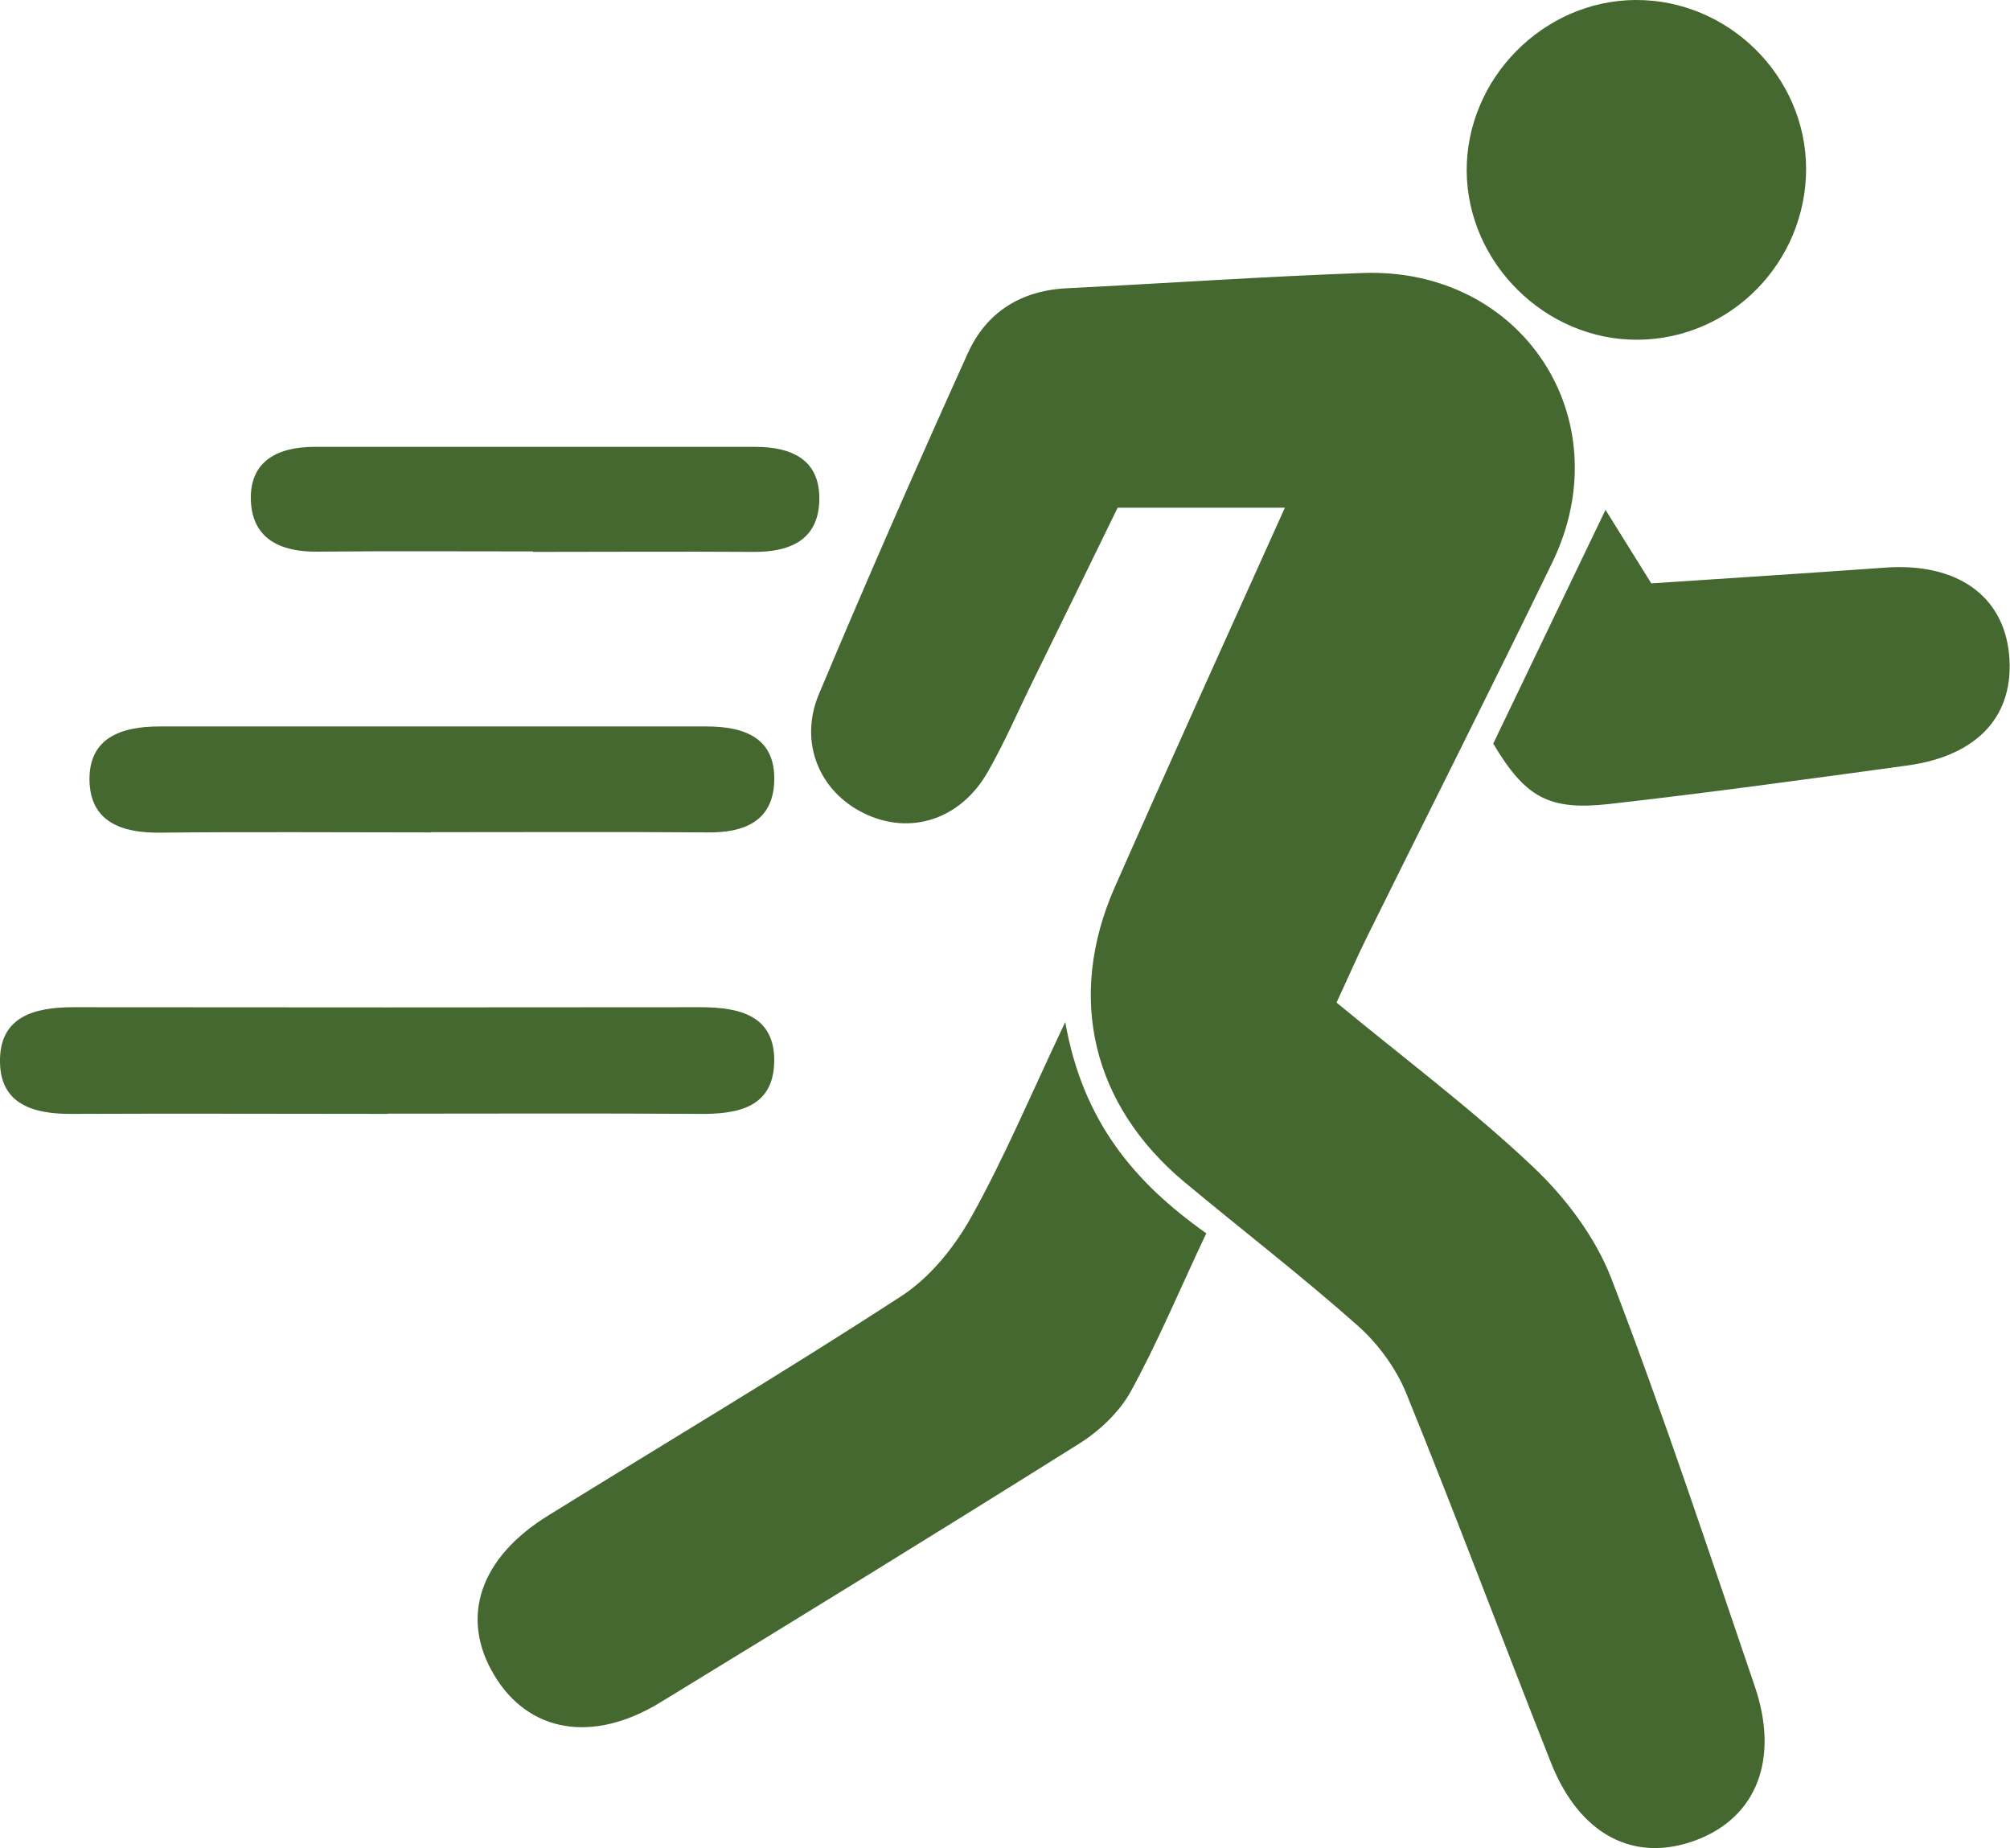 <?xml version="1.0" encoding="UTF-8"?>
<svg id="Layer_2" xmlns="http://www.w3.org/2000/svg" viewBox="0 0 85.57 78.67">
  <defs>
    <style>
      .cls-1 {
        fill: #44682f;
      }
    </style>
  </defs>
  <g id="Layer_1-2" data-name="Layer_1">
    <g>
      <path class="cls-1" d="M56.92,42.69c2.91,2.4,5.77,4.54,8.34,6.97,1.39,1.31,2.66,3,3.34,4.76,2.2,5.72,4.12,11.54,6.1,17.34,1.06,3.1.09,5.59-2.49,6.56-2.63.99-4.96-.21-6.18-3.29-2.07-5.23-4.04-10.51-6.16-15.72-.43-1.06-1.19-2.1-2.05-2.87-2.4-2.13-4.95-4.09-7.41-6.14-3.91-3.27-5.01-7.85-2.96-12.52,2.35-5.33,4.76-10.64,7.25-16.17h-7.12c-1.19,2.44-2.4,4.92-3.62,7.4-.63,1.28-1.19,2.59-1.9,3.83-1.16,2.05-3.32,2.74-5.29,1.77-1.88-.92-2.77-3-1.91-5.06,2.04-4.86,4.16-9.69,6.33-14.49.79-1.76,2.25-2.69,4.22-2.79,4.2-.21,8.4-.5,12.6-.65,6.8-.25,11.04,6.22,8.07,12.33-2.58,5.32-5.25,10.6-7.87,15.9-.41.82-.77,1.66-1.31,2.82Z"/>
      <path class="cls-1" d="M51.36,52.48c-1.14,2.41-2.07,4.65-3.23,6.76-.49.88-1.34,1.68-2.21,2.22-5.91,3.71-11.85,7.36-17.81,11-2.88,1.76-5.61,1.28-7.07-1.16-1.47-2.45-.62-4.99,2.29-6.79,5.02-3.11,10.1-6.13,15.05-9.35,1.22-.79,2.26-2.09,2.98-3.38,1.4-2.51,2.52-5.18,3.99-8.28.74,4.21,2.93,6.82,6,8.99Z"/>
      <path class="cls-1" d="M68.35,21.7c.68,1.1,1.28,2.05,1.95,3.13,3.29-.22,6.62-.43,9.95-.67,3.02-.22,5.03,1.16,5.28,3.68.25,2.58-1.29,4.32-4.32,4.74-4.23.58-8.46,1.16-12.7,1.64-2.59.29-3.58-.29-4.94-2.57,1.54-3.2,3.1-6.46,4.78-9.95Z"/>
      <path class="cls-1" d="M76.89,7.18c0,3.99-3.21,7.25-7.16,7.28-3.93.03-7.26-3.26-7.29-7.18C62.42,3.35,65.7.02,69.63,0c3.95-.02,7.25,3.24,7.26,7.18Z"/>
      <path class="cls-1" d="M16.51,47.41c-4.49,0-8.97-.02-13.46,0-1.6.01-3.02-.39-3.05-2.19-.04-1.94,1.44-2.35,3.12-2.35,8.9.01,17.8.01,26.7,0,1.66,0,3.17.35,3.14,2.31-.03,1.97-1.56,2.25-3.21,2.23-4.41-.03-8.83-.01-13.24-.01Z"/>
      <path class="cls-1" d="M18.36,35.43c-3.85,0-7.7-.03-11.54.01-1.63.02-2.98-.45-3.01-2.23-.03-1.81,1.36-2.29,2.97-2.29,7.77,0,15.53,0,23.3,0,1.61,0,2.95.48,2.88,2.35-.06,1.69-1.29,2.18-2.84,2.16-3.92-.03-7.84-.01-11.76-.01Z"/>
      <path class="cls-1" d="M22.69,23.47c-3.06,0-6.12-.02-9.17.01-1.56.02-2.78-.53-2.84-2.18-.06-1.69,1.16-2.28,2.71-2.28,6.26,0,12.52,0,18.77,0,1.54,0,2.76.54,2.72,2.27-.04,1.7-1.25,2.21-2.8,2.2-3.13-.02-6.26,0-9.39,0Z"/>
    </g>
  </g>
</svg>